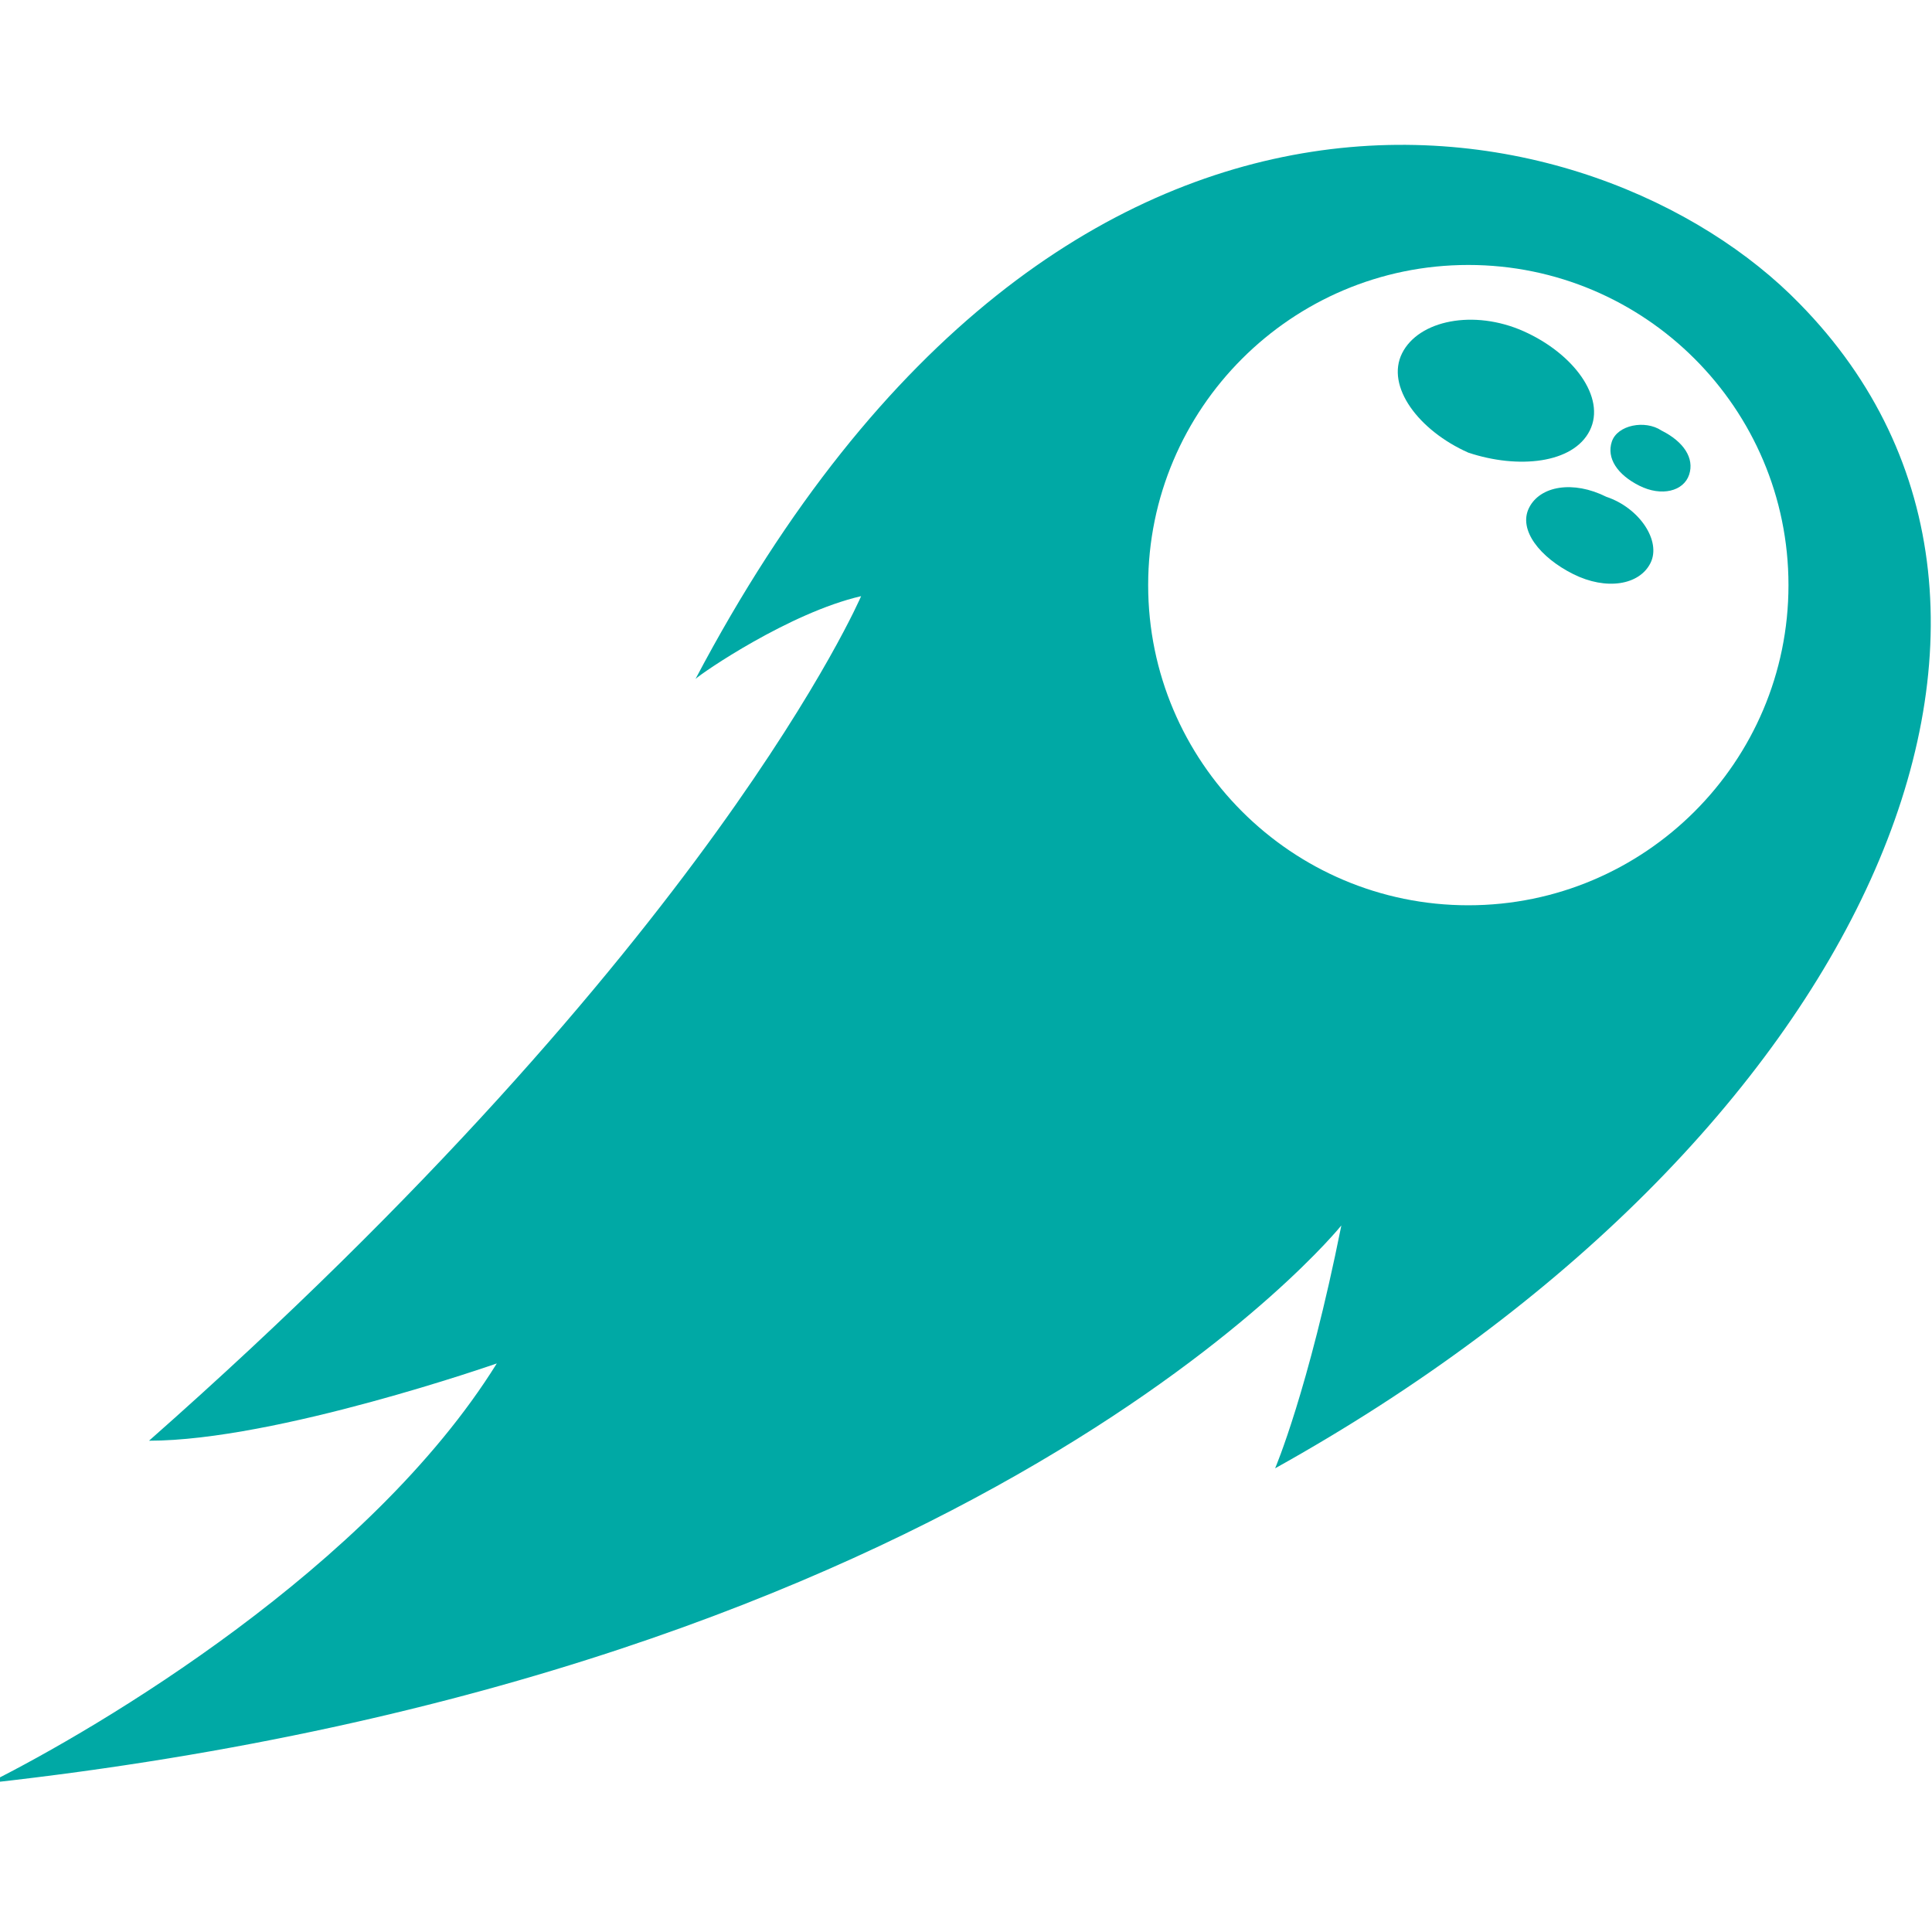 <?xml version="1.0" encoding="utf-8"?>
<!-- Generator: Adobe Illustrator 27.8.1, SVG Export Plug-In . SVG Version: 6.00 Build 0)  -->
<svg version="1.1" id="Capa_1" xmlns="http://www.w3.org/2000/svg" xmlns:xlink="http://www.w3.org/1999/xlink" x="0px" y="0px"
	 viewBox="0 0 35 35" style="enable-background:new 0 0 35 35;" xml:space="preserve">
<style type="text/css">
	.st0{fill:#00A9A5;}
</style>
<g>
	<path class="st0" d="M32.6,5.5c-3.6-3.7-13.3-5.9-20,6.8c0.1-0.1,1.7-1.2,3-1.5c0,0-2.7,6.3-12.9,15.3C5,26.1,9,24.7,9,24.7
		c-2.3,3.7-7.2,6.6-9.2,7.6c18-2,24.5-10.1,24.5-10.1c-0.6,3-1.2,4.4-1.2,4.4C33.7,20.7,38.1,11.1,32.6,5.5z M32.4,10.6
		c0,3.2-2.6,5.8-5.8,5.8s-5.8-2.6-5.8-5.8s2.6-5.8,5.8-5.8C29.8,4.8,32.4,7.4,32.4,10.6L32.4,10.6z"/>
	<path class="st0" d="M28.8,7.8c0.3-0.6-0.3-1.4-1.2-1.8c-0.9-0.4-1.9-0.2-2.2,0.4c-0.3,0.6,0.3,1.4,1.2,1.8
		C27.5,8.5,28.5,8.4,28.8,7.8z"/>
	<path class="st0" d="M29.1,9c-0.6-0.3-1.2-0.2-1.4,0.2c-0.2,0.4,0.2,0.9,0.8,1.2c0.6,0.3,1.2,0.2,1.4-0.2C30.1,9.8,29.7,9.2,29.1,9
		z"/>
	<path class="st0" d="M29.2,8c-0.1,0.3,0.1,0.6,0.5,0.8s0.8,0.1,0.9-0.2S30.5,8,30.1,7.8C29.8,7.6,29.3,7.7,29.2,8z"/>
</g>
</svg>
